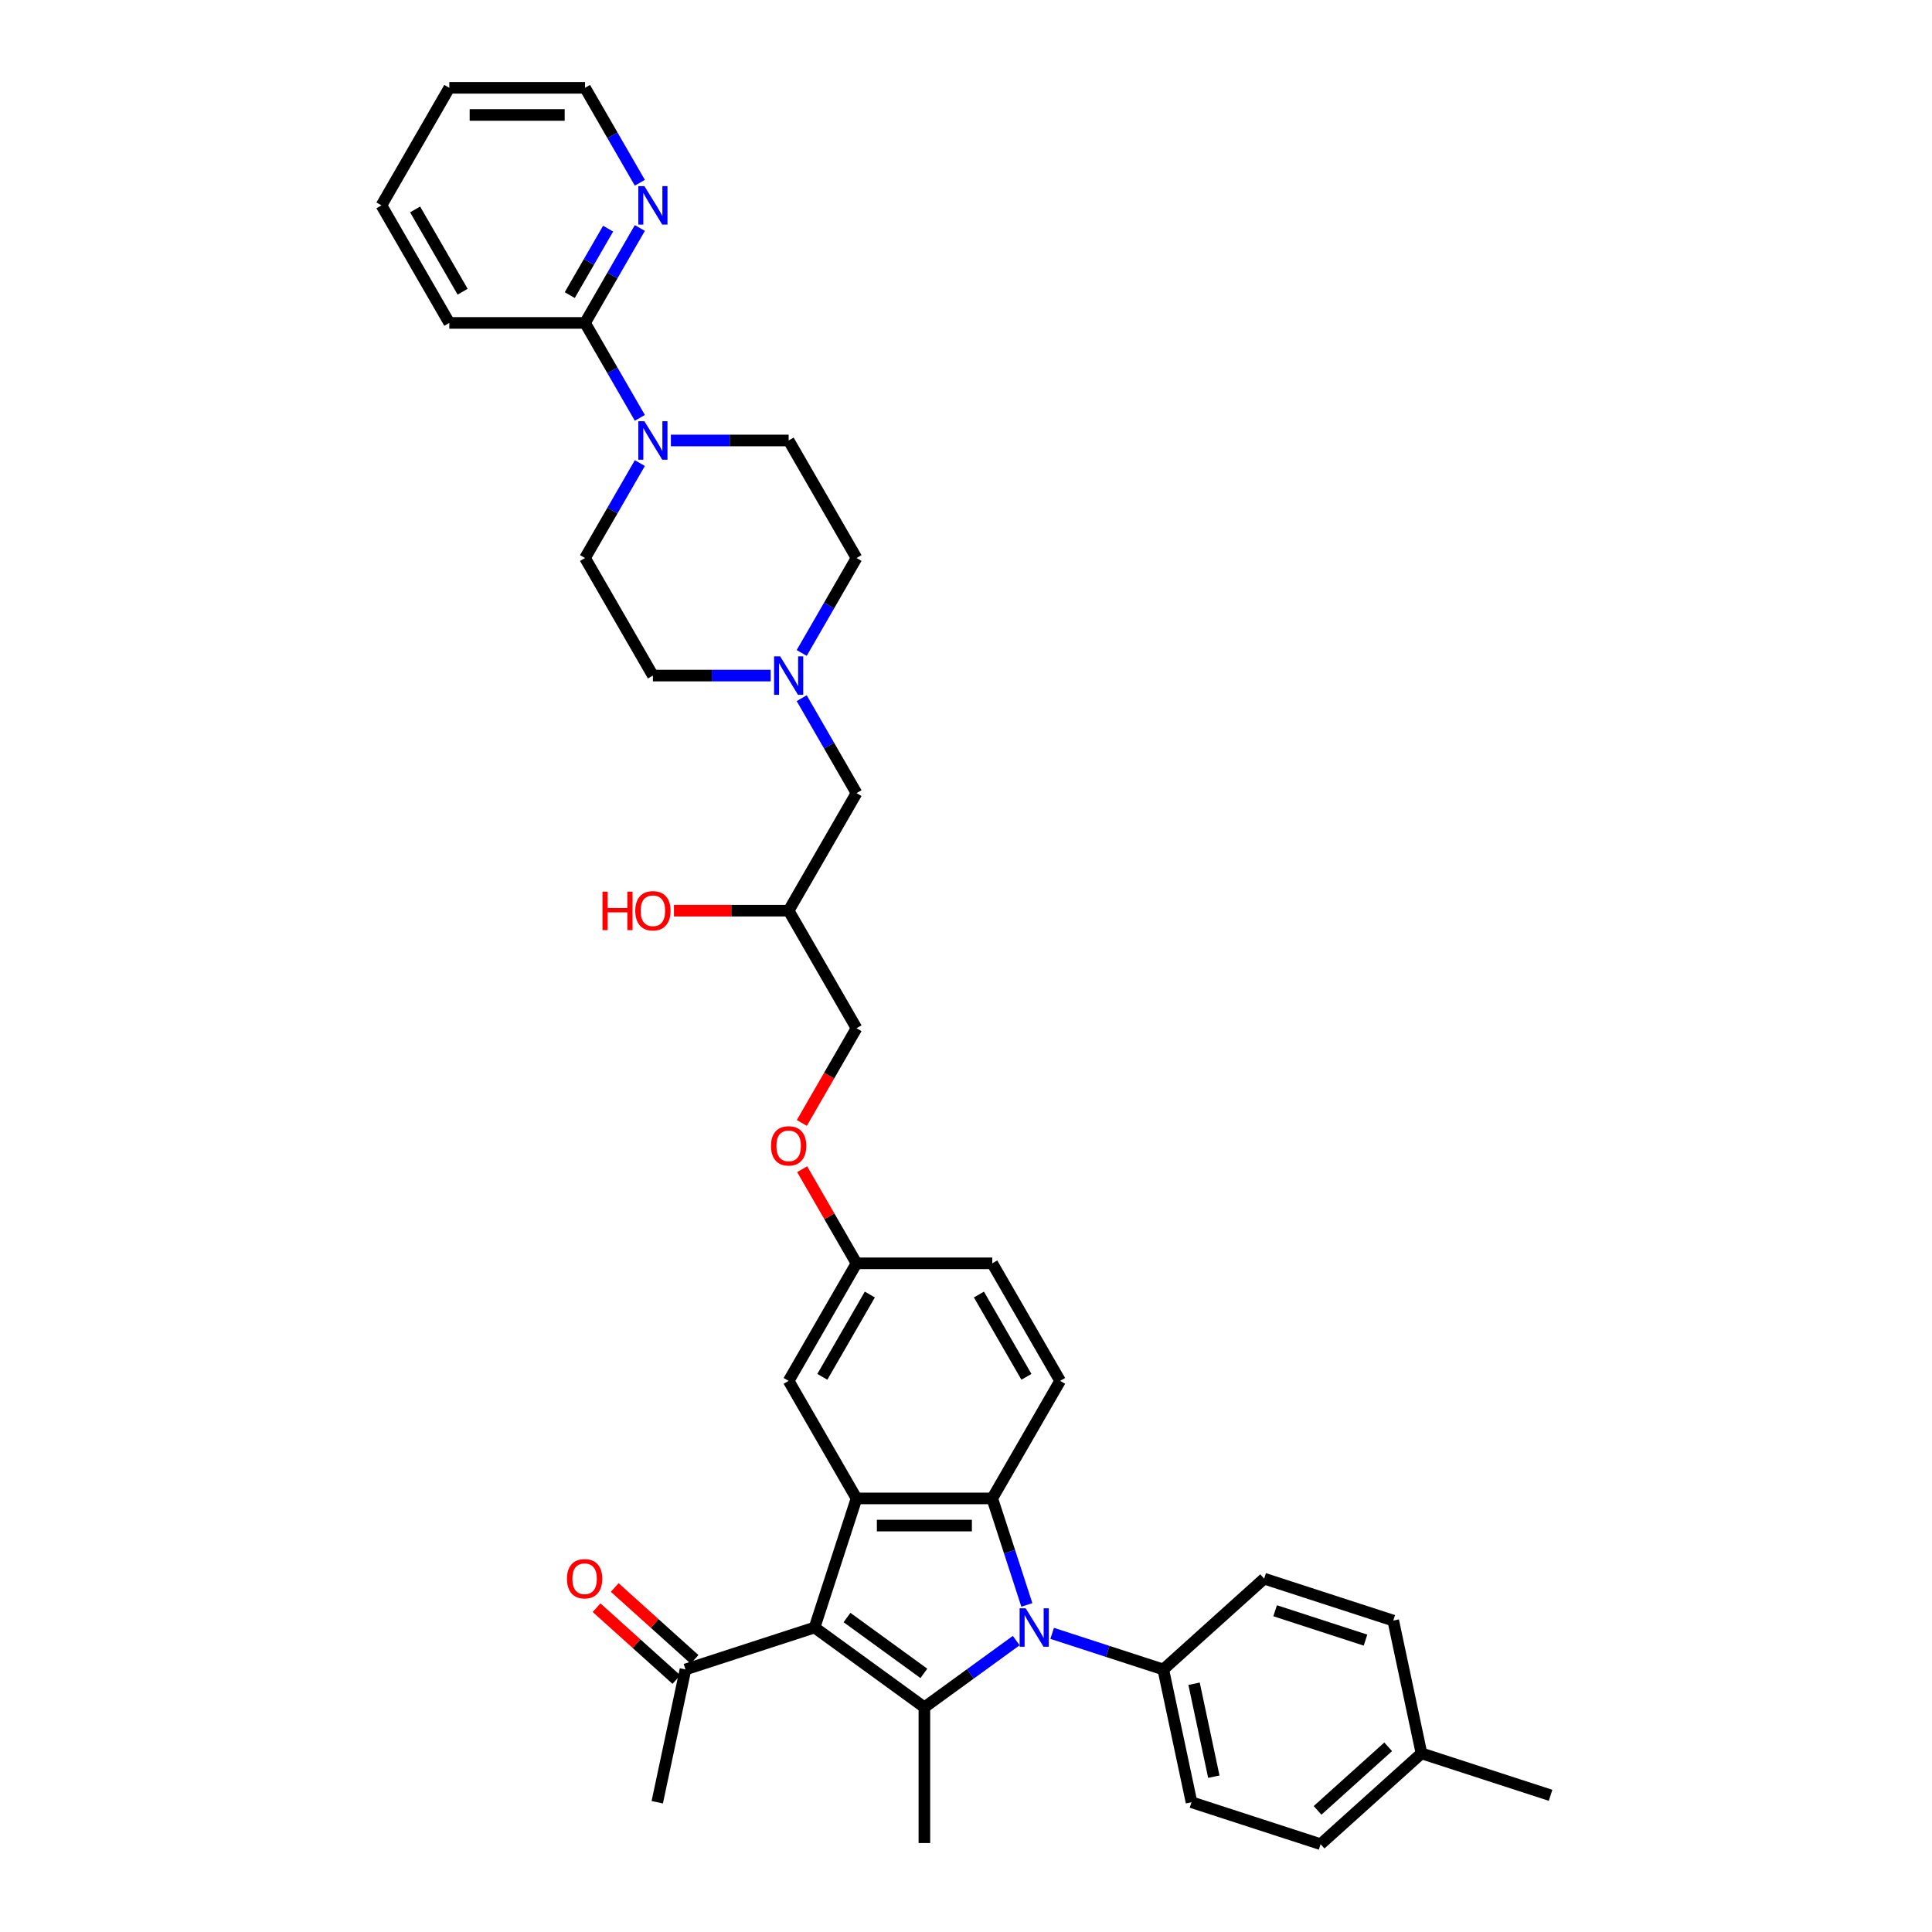 <?xml version='1.0' encoding='iso-8859-1'?>
<svg version='1.1' baseProfile='full'
              xmlns='http://www.w3.org/2000/svg'
                      xmlns:rdkit='http://www.rdkit.org/xml'
                      xmlns:xlink='http://www.w3.org/1999/xlink'
                  xml:space='preserve'
width='1000px' height='1000px' viewBox='0 0 1000 1000'>
<!-- END OF HEADER -->
<rect style='opacity:1.0;fill:#FFFFFF;stroke:none' width='1000' height='1000' x='0' y='0'> </rect>
<path class='bond-1' d='M 525.995,849.161 L 502.226,866.43' style='fill:none;fill-rule:evenodd;stroke:#0000FF;stroke-width:6px;stroke-linecap:butt;stroke-linejoin:miter;stroke-opacity:1' />
<path class='bond-1' d='M 502.226,866.43 L 478.458,883.699' style='fill:none;fill-rule:evenodd;stroke:#000000;stroke-width:6px;stroke-linecap:butt;stroke-linejoin:miter;stroke-opacity:1' />
<path class='bond-2' d='M 531.494,830.698 L 522.54,803.141' style='fill:none;fill-rule:evenodd;stroke:#0000FF;stroke-width:6px;stroke-linecap:butt;stroke-linejoin:miter;stroke-opacity:1' />
<path class='bond-2' d='M 522.54,803.141 L 513.586,775.585' style='fill:none;fill-rule:evenodd;stroke:#000000;stroke-width:6px;stroke-linecap:butt;stroke-linejoin:miter;stroke-opacity:1' />
<path class='bond-7' d='M 544.599,845.425 L 573.357,854.769' style='fill:none;fill-rule:evenodd;stroke:#0000FF;stroke-width:6px;stroke-linecap:butt;stroke-linejoin:miter;stroke-opacity:1' />
<path class='bond-7' d='M 573.357,854.769 L 602.115,864.113' style='fill:none;fill-rule:evenodd;stroke:#000000;stroke-width:6px;stroke-linecap:butt;stroke-linejoin:miter;stroke-opacity:1' />
<path class='bond-0' d='M 421.619,842.403 L 478.458,883.699' style='fill:none;fill-rule:evenodd;stroke:#000000;stroke-width:6px;stroke-linecap:butt;stroke-linejoin:miter;stroke-opacity:1' />
<path class='bond-0' d='M 438.404,837.229 L 478.191,866.137' style='fill:none;fill-rule:evenodd;stroke:#000000;stroke-width:6px;stroke-linecap:butt;stroke-linejoin:miter;stroke-opacity:1' />
<path class='bond-6' d='M 421.619,842.403 L 354.801,864.113' style='fill:none;fill-rule:evenodd;stroke:#000000;stroke-width:6px;stroke-linecap:butt;stroke-linejoin:miter;stroke-opacity:1' />
<path class='bond-36' d='M 421.619,842.403 L 443.329,775.585' style='fill:none;fill-rule:evenodd;stroke:#000000;stroke-width:6px;stroke-linecap:butt;stroke-linejoin:miter;stroke-opacity:1' />
<path class='bond-22' d='M 478.458,883.699 L 478.458,953.956' style='fill:none;fill-rule:evenodd;stroke:#000000;stroke-width:6px;stroke-linecap:butt;stroke-linejoin:miter;stroke-opacity:1' />
<path class='bond-3' d='M 513.586,775.585 L 443.329,775.585' style='fill:none;fill-rule:evenodd;stroke:#000000;stroke-width:6px;stroke-linecap:butt;stroke-linejoin:miter;stroke-opacity:1' />
<path class='bond-3' d='M 503.048,789.636 L 453.868,789.636' style='fill:none;fill-rule:evenodd;stroke:#000000;stroke-width:6px;stroke-linecap:butt;stroke-linejoin:miter;stroke-opacity:1' />
<path class='bond-9' d='M 513.586,775.585 L 548.715,714.74' style='fill:none;fill-rule:evenodd;stroke:#000000;stroke-width:6px;stroke-linecap:butt;stroke-linejoin:miter;stroke-opacity:1' />
<path class='bond-10' d='M 443.329,775.585 L 408.201,714.74' style='fill:none;fill-rule:evenodd;stroke:#000000;stroke-width:6px;stroke-linecap:butt;stroke-linejoin:miter;stroke-opacity:1' />
<path class='bond-4' d='M 331.186,239.692 L 317.001,264.262' style='fill:none;fill-rule:evenodd;stroke:#0000FF;stroke-width:6px;stroke-linecap:butt;stroke-linejoin:miter;stroke-opacity:1' />
<path class='bond-4' d='M 317.001,264.262 L 302.816,288.831' style='fill:none;fill-rule:evenodd;stroke:#000000;stroke-width:6px;stroke-linecap:butt;stroke-linejoin:miter;stroke-opacity:1' />
<path class='bond-5' d='M 331.186,216.282 L 317.001,191.713' style='fill:none;fill-rule:evenodd;stroke:#0000FF;stroke-width:6px;stroke-linecap:butt;stroke-linejoin:miter;stroke-opacity:1' />
<path class='bond-5' d='M 317.001,191.713 L 302.816,167.143' style='fill:none;fill-rule:evenodd;stroke:#000000;stroke-width:6px;stroke-linecap:butt;stroke-linejoin:miter;stroke-opacity:1' />
<path class='bond-39' d='M 347.246,227.987 L 377.724,227.987' style='fill:none;fill-rule:evenodd;stroke:#0000FF;stroke-width:6px;stroke-linecap:butt;stroke-linejoin:miter;stroke-opacity:1' />
<path class='bond-39' d='M 377.724,227.987 L 408.201,227.987' style='fill:none;fill-rule:evenodd;stroke:#000000;stroke-width:6px;stroke-linecap:butt;stroke-linejoin:miter;stroke-opacity:1' />
<path class='bond-11' d='M 302.816,167.143 L 317.001,142.573' style='fill:none;fill-rule:evenodd;stroke:#000000;stroke-width:6px;stroke-linecap:butt;stroke-linejoin:miter;stroke-opacity:1' />
<path class='bond-11' d='M 317.001,142.573 L 331.186,118.004' style='fill:none;fill-rule:evenodd;stroke:#0000FF;stroke-width:6px;stroke-linecap:butt;stroke-linejoin:miter;stroke-opacity:1' />
<path class='bond-11' d='M 294.903,152.746 L 304.832,135.548' style='fill:none;fill-rule:evenodd;stroke:#000000;stroke-width:6px;stroke-linecap:butt;stroke-linejoin:miter;stroke-opacity:1' />
<path class='bond-11' d='M 304.832,135.548 L 314.762,118.349' style='fill:none;fill-rule:evenodd;stroke:#0000FF;stroke-width:6px;stroke-linecap:butt;stroke-linejoin:miter;stroke-opacity:1' />
<path class='bond-30' d='M 302.816,167.143 L 232.559,167.143' style='fill:none;fill-rule:evenodd;stroke:#000000;stroke-width:6px;stroke-linecap:butt;stroke-linejoin:miter;stroke-opacity:1' />
<path class='bond-14' d='M 359.502,858.892 L 338.841,840.289' style='fill:none;fill-rule:evenodd;stroke:#000000;stroke-width:6px;stroke-linecap:butt;stroke-linejoin:miter;stroke-opacity:1' />
<path class='bond-14' d='M 338.841,840.289 L 318.181,821.687' style='fill:none;fill-rule:evenodd;stroke:#FF0000;stroke-width:6px;stroke-linecap:butt;stroke-linejoin:miter;stroke-opacity:1' />
<path class='bond-14' d='M 350.1,869.334 L 329.439,850.732' style='fill:none;fill-rule:evenodd;stroke:#000000;stroke-width:6px;stroke-linecap:butt;stroke-linejoin:miter;stroke-opacity:1' />
<path class='bond-14' d='M 329.439,850.732 L 308.778,832.129' style='fill:none;fill-rule:evenodd;stroke:#FF0000;stroke-width:6px;stroke-linecap:butt;stroke-linejoin:miter;stroke-opacity:1' />
<path class='bond-32' d='M 354.801,864.113 L 340.193,932.835' style='fill:none;fill-rule:evenodd;stroke:#000000;stroke-width:6px;stroke-linecap:butt;stroke-linejoin:miter;stroke-opacity:1' />
<path class='bond-16' d='M 602.115,864.113 L 616.722,932.835' style='fill:none;fill-rule:evenodd;stroke:#000000;stroke-width:6px;stroke-linecap:butt;stroke-linejoin:miter;stroke-opacity:1' />
<path class='bond-16' d='M 618.05,871.5 L 628.275,919.605' style='fill:none;fill-rule:evenodd;stroke:#000000;stroke-width:6px;stroke-linecap:butt;stroke-linejoin:miter;stroke-opacity:1' />
<path class='bond-17' d='M 602.115,864.113 L 654.326,817.102' style='fill:none;fill-rule:evenodd;stroke:#000000;stroke-width:6px;stroke-linecap:butt;stroke-linejoin:miter;stroke-opacity:1' />
<path class='bond-8' d='M 414.959,361.38 L 429.144,385.95' style='fill:none;fill-rule:evenodd;stroke:#0000FF;stroke-width:6px;stroke-linecap:butt;stroke-linejoin:miter;stroke-opacity:1' />
<path class='bond-8' d='M 429.144,385.95 L 443.329,410.52' style='fill:none;fill-rule:evenodd;stroke:#000000;stroke-width:6px;stroke-linecap:butt;stroke-linejoin:miter;stroke-opacity:1' />
<path class='bond-18' d='M 414.959,337.971 L 429.144,313.401' style='fill:none;fill-rule:evenodd;stroke:#0000FF;stroke-width:6px;stroke-linecap:butt;stroke-linejoin:miter;stroke-opacity:1' />
<path class='bond-18' d='M 429.144,313.401 L 443.329,288.831' style='fill:none;fill-rule:evenodd;stroke:#000000;stroke-width:6px;stroke-linecap:butt;stroke-linejoin:miter;stroke-opacity:1' />
<path class='bond-19' d='M 398.899,349.675 L 368.422,349.675' style='fill:none;fill-rule:evenodd;stroke:#0000FF;stroke-width:6px;stroke-linecap:butt;stroke-linejoin:miter;stroke-opacity:1' />
<path class='bond-19' d='M 368.422,349.675 L 337.944,349.675' style='fill:none;fill-rule:evenodd;stroke:#000000;stroke-width:6px;stroke-linecap:butt;stroke-linejoin:miter;stroke-opacity:1' />
<path class='bond-24' d='M 548.715,714.74 L 513.586,653.896' style='fill:none;fill-rule:evenodd;stroke:#000000;stroke-width:6px;stroke-linecap:butt;stroke-linejoin:miter;stroke-opacity:1' />
<path class='bond-24' d='M 531.276,712.64 L 506.687,670.049' style='fill:none;fill-rule:evenodd;stroke:#000000;stroke-width:6px;stroke-linecap:butt;stroke-linejoin:miter;stroke-opacity:1' />
<path class='bond-38' d='M 408.201,714.74 L 443.329,653.896' style='fill:none;fill-rule:evenodd;stroke:#000000;stroke-width:6px;stroke-linecap:butt;stroke-linejoin:miter;stroke-opacity:1' />
<path class='bond-38' d='M 425.639,712.64 L 450.229,670.049' style='fill:none;fill-rule:evenodd;stroke:#000000;stroke-width:6px;stroke-linecap:butt;stroke-linejoin:miter;stroke-opacity:1' />
<path class='bond-31' d='M 331.186,94.594 L 317.001,70.024' style='fill:none;fill-rule:evenodd;stroke:#0000FF;stroke-width:6px;stroke-linecap:butt;stroke-linejoin:miter;stroke-opacity:1' />
<path class='bond-31' d='M 317.001,70.024 L 302.816,45.455' style='fill:none;fill-rule:evenodd;stroke:#000000;stroke-width:6px;stroke-linecap:butt;stroke-linejoin:miter;stroke-opacity:1' />
<path class='bond-12' d='M 302.816,288.831 L 337.944,349.675' style='fill:none;fill-rule:evenodd;stroke:#000000;stroke-width:6px;stroke-linecap:butt;stroke-linejoin:miter;stroke-opacity:1' />
<path class='bond-13' d='M 408.201,227.987 L 443.329,288.831' style='fill:none;fill-rule:evenodd;stroke:#000000;stroke-width:6px;stroke-linecap:butt;stroke-linejoin:miter;stroke-opacity:1' />
<path class='bond-15' d='M 443.329,410.52 L 408.201,471.364' style='fill:none;fill-rule:evenodd;stroke:#000000;stroke-width:6px;stroke-linecap:butt;stroke-linejoin:miter;stroke-opacity:1' />
<path class='bond-26' d='M 616.722,932.835 L 683.54,954.545' style='fill:none;fill-rule:evenodd;stroke:#000000;stroke-width:6px;stroke-linecap:butt;stroke-linejoin:miter;stroke-opacity:1' />
<path class='bond-27' d='M 654.326,817.102 L 721.144,838.813' style='fill:none;fill-rule:evenodd;stroke:#000000;stroke-width:6px;stroke-linecap:butt;stroke-linejoin:miter;stroke-opacity:1' />
<path class='bond-27' d='M 660.006,833.723 L 706.779,848.92' style='fill:none;fill-rule:evenodd;stroke:#000000;stroke-width:6px;stroke-linecap:butt;stroke-linejoin:miter;stroke-opacity:1' />
<path class='bond-20' d='M 443.329,653.896 L 513.586,653.896' style='fill:none;fill-rule:evenodd;stroke:#000000;stroke-width:6px;stroke-linecap:butt;stroke-linejoin:miter;stroke-opacity:1' />
<path class='bond-21' d='M 443.329,653.896 L 429.266,629.537' style='fill:none;fill-rule:evenodd;stroke:#000000;stroke-width:6px;stroke-linecap:butt;stroke-linejoin:miter;stroke-opacity:1' />
<path class='bond-21' d='M 429.266,629.537 L 415.202,605.178' style='fill:none;fill-rule:evenodd;stroke:#FF0000;stroke-width:6px;stroke-linecap:butt;stroke-linejoin:miter;stroke-opacity:1' />
<path class='bond-25' d='M 415.024,581.235 L 429.176,556.721' style='fill:none;fill-rule:evenodd;stroke:#FF0000;stroke-width:6px;stroke-linecap:butt;stroke-linejoin:miter;stroke-opacity:1' />
<path class='bond-25' d='M 429.176,556.721 L 443.329,532.208' style='fill:none;fill-rule:evenodd;stroke:#000000;stroke-width:6px;stroke-linecap:butt;stroke-linejoin:miter;stroke-opacity:1' />
<path class='bond-23' d='M 408.201,471.364 L 443.329,532.208' style='fill:none;fill-rule:evenodd;stroke:#000000;stroke-width:6px;stroke-linecap:butt;stroke-linejoin:miter;stroke-opacity:1' />
<path class='bond-29' d='M 408.201,471.364 L 378.517,471.364' style='fill:none;fill-rule:evenodd;stroke:#000000;stroke-width:6px;stroke-linecap:butt;stroke-linejoin:miter;stroke-opacity:1' />
<path class='bond-29' d='M 378.517,471.364 L 348.834,471.364' style='fill:none;fill-rule:evenodd;stroke:#FF0000;stroke-width:6px;stroke-linecap:butt;stroke-linejoin:miter;stroke-opacity:1' />
<path class='bond-37' d='M 683.54,954.545 L 735.751,907.534' style='fill:none;fill-rule:evenodd;stroke:#000000;stroke-width:6px;stroke-linecap:butt;stroke-linejoin:miter;stroke-opacity:1' />
<path class='bond-37' d='M 681.97,937.052 L 718.517,904.144' style='fill:none;fill-rule:evenodd;stroke:#000000;stroke-width:6px;stroke-linecap:butt;stroke-linejoin:miter;stroke-opacity:1' />
<path class='bond-28' d='M 721.144,838.813 L 735.751,907.534' style='fill:none;fill-rule:evenodd;stroke:#000000;stroke-width:6px;stroke-linecap:butt;stroke-linejoin:miter;stroke-opacity:1' />
<path class='bond-33' d='M 735.751,907.534 L 802.569,929.245' style='fill:none;fill-rule:evenodd;stroke:#000000;stroke-width:6px;stroke-linecap:butt;stroke-linejoin:miter;stroke-opacity:1' />
<path class='bond-34' d='M 232.559,167.143 L 197.431,106.299' style='fill:none;fill-rule:evenodd;stroke:#000000;stroke-width:6px;stroke-linecap:butt;stroke-linejoin:miter;stroke-opacity:1' />
<path class='bond-34' d='M 239.459,150.991 L 214.869,108.4' style='fill:none;fill-rule:evenodd;stroke:#000000;stroke-width:6px;stroke-linecap:butt;stroke-linejoin:miter;stroke-opacity:1' />
<path class='bond-40' d='M 302.816,45.455 L 232.559,45.455' style='fill:none;fill-rule:evenodd;stroke:#000000;stroke-width:6px;stroke-linecap:butt;stroke-linejoin:miter;stroke-opacity:1' />
<path class='bond-40' d='M 292.277,59.506 L 243.097,59.506' style='fill:none;fill-rule:evenodd;stroke:#000000;stroke-width:6px;stroke-linecap:butt;stroke-linejoin:miter;stroke-opacity:1' />
<path class='bond-35' d='M 197.431,106.299 L 232.559,45.455' style='fill:none;fill-rule:evenodd;stroke:#000000;stroke-width:6px;stroke-linecap:butt;stroke-linejoin:miter;stroke-opacity:1' />
<path  class='atom-0' d='M 530.899 832.454
L 537.418 842.993
Q 538.065 844.033, 539.105 845.916
Q 540.144 847.799, 540.201 847.911
L 540.201 832.454
L 542.842 832.454
L 542.842 852.351
L 540.116 852.351
L 533.119 840.829
Q 532.304 839.48, 531.433 837.935
Q 530.589 836.389, 530.337 835.911
L 530.337 852.351
L 527.751 852.351
L 527.751 832.454
L 530.899 832.454
' fill='#0000FF'/>
<path  class='atom-5' d='M 333.546 218.039
L 340.066 228.577
Q 340.712 229.617, 341.752 231.5
Q 342.792 233.383, 342.848 233.495
L 342.848 218.039
L 345.49 218.039
L 345.49 237.935
L 342.764 237.935
L 335.766 226.413
Q 334.951 225.064, 334.08 223.519
Q 333.237 221.973, 332.984 221.495
L 332.984 237.935
L 330.399 237.935
L 330.399 218.039
L 333.546 218.039
' fill='#0000FF'/>
<path  class='atom-9' d='M 403.803 339.727
L 410.323 350.266
Q 410.969 351.305, 412.009 353.188
Q 413.049 355.071, 413.105 355.184
L 413.105 339.727
L 415.747 339.727
L 415.747 359.624
L 413.021 359.624
L 406.023 348.102
Q 405.208 346.753, 404.337 345.207
Q 403.494 343.661, 403.241 343.184
L 403.241 359.624
L 400.655 359.624
L 400.655 339.727
L 403.803 339.727
' fill='#0000FF'/>
<path  class='atom-12' d='M 333.546 96.35
L 340.066 106.889
Q 340.712 107.929, 341.752 109.812
Q 342.792 111.694, 342.848 111.807
L 342.848 96.35
L 345.49 96.35
L 345.49 116.247
L 342.764 116.247
L 335.766 104.725
Q 334.951 103.376, 334.08 101.83
Q 333.237 100.285, 332.984 99.807
L 332.984 116.247
L 330.399 116.247
L 330.399 96.35
L 333.546 96.35
' fill='#0000FF'/>
<path  class='atom-15' d='M 293.456 817.159
Q 293.456 812.381, 295.817 809.711
Q 298.178 807.042, 302.59 807.042
Q 307.002 807.042, 309.362 809.711
Q 311.723 812.381, 311.723 817.159
Q 311.723 821.992, 309.334 824.746
Q 306.946 827.472, 302.59 827.472
Q 298.206 827.472, 295.817 824.746
Q 293.456 822.02, 293.456 817.159
M 302.59 825.224
Q 305.625 825.224, 307.255 823.201
Q 308.913 821.149, 308.913 817.159
Q 308.913 813.252, 307.255 811.285
Q 305.625 809.29, 302.59 809.29
Q 299.555 809.29, 297.896 811.257
Q 296.267 813.224, 296.267 817.159
Q 296.267 821.177, 297.896 823.201
Q 299.555 825.224, 302.59 825.224
' fill='#FF0000'/>
<path  class='atom-22' d='M 399.068 593.108
Q 399.068 588.331, 401.428 585.661
Q 403.789 582.991, 408.201 582.991
Q 412.613 582.991, 414.974 585.661
Q 417.334 588.331, 417.334 593.108
Q 417.334 597.942, 414.946 600.696
Q 412.557 603.422, 408.201 603.422
Q 403.817 603.422, 401.428 600.696
Q 399.068 597.97, 399.068 593.108
M 408.201 601.174
Q 411.236 601.174, 412.866 599.15
Q 414.524 597.099, 414.524 593.108
Q 414.524 589.202, 412.866 587.235
Q 411.236 585.24, 408.201 585.24
Q 405.166 585.24, 403.508 587.207
Q 401.878 589.174, 401.878 593.108
Q 401.878 597.127, 403.508 599.15
Q 405.166 601.174, 408.201 601.174
' fill='#FF0000'/>
<path  class='atom-30' d='M 311.837 461.528
L 314.535 461.528
L 314.535 469.987
L 324.708 469.987
L 324.708 461.528
L 327.406 461.528
L 327.406 481.425
L 324.708 481.425
L 324.708 472.235
L 314.535 472.235
L 314.535 481.425
L 311.837 481.425
L 311.837 461.528
' fill='#FF0000'/>
<path  class='atom-30' d='M 328.811 471.42
Q 328.811 466.643, 331.171 463.973
Q 333.532 461.303, 337.944 461.303
Q 342.356 461.303, 344.717 463.973
Q 347.078 466.643, 347.078 471.42
Q 347.078 476.254, 344.689 479.008
Q 342.3 481.734, 337.944 481.734
Q 333.56 481.734, 331.171 479.008
Q 328.811 476.282, 328.811 471.42
M 337.944 479.485
Q 340.979 479.485, 342.609 477.462
Q 344.267 475.411, 344.267 471.42
Q 344.267 467.514, 342.609 465.547
Q 340.979 463.551, 337.944 463.551
Q 334.909 463.551, 333.251 465.518
Q 331.621 467.486, 331.621 471.42
Q 331.621 475.439, 333.251 477.462
Q 334.909 479.485, 337.944 479.485
' fill='#FF0000'/>
</svg>
